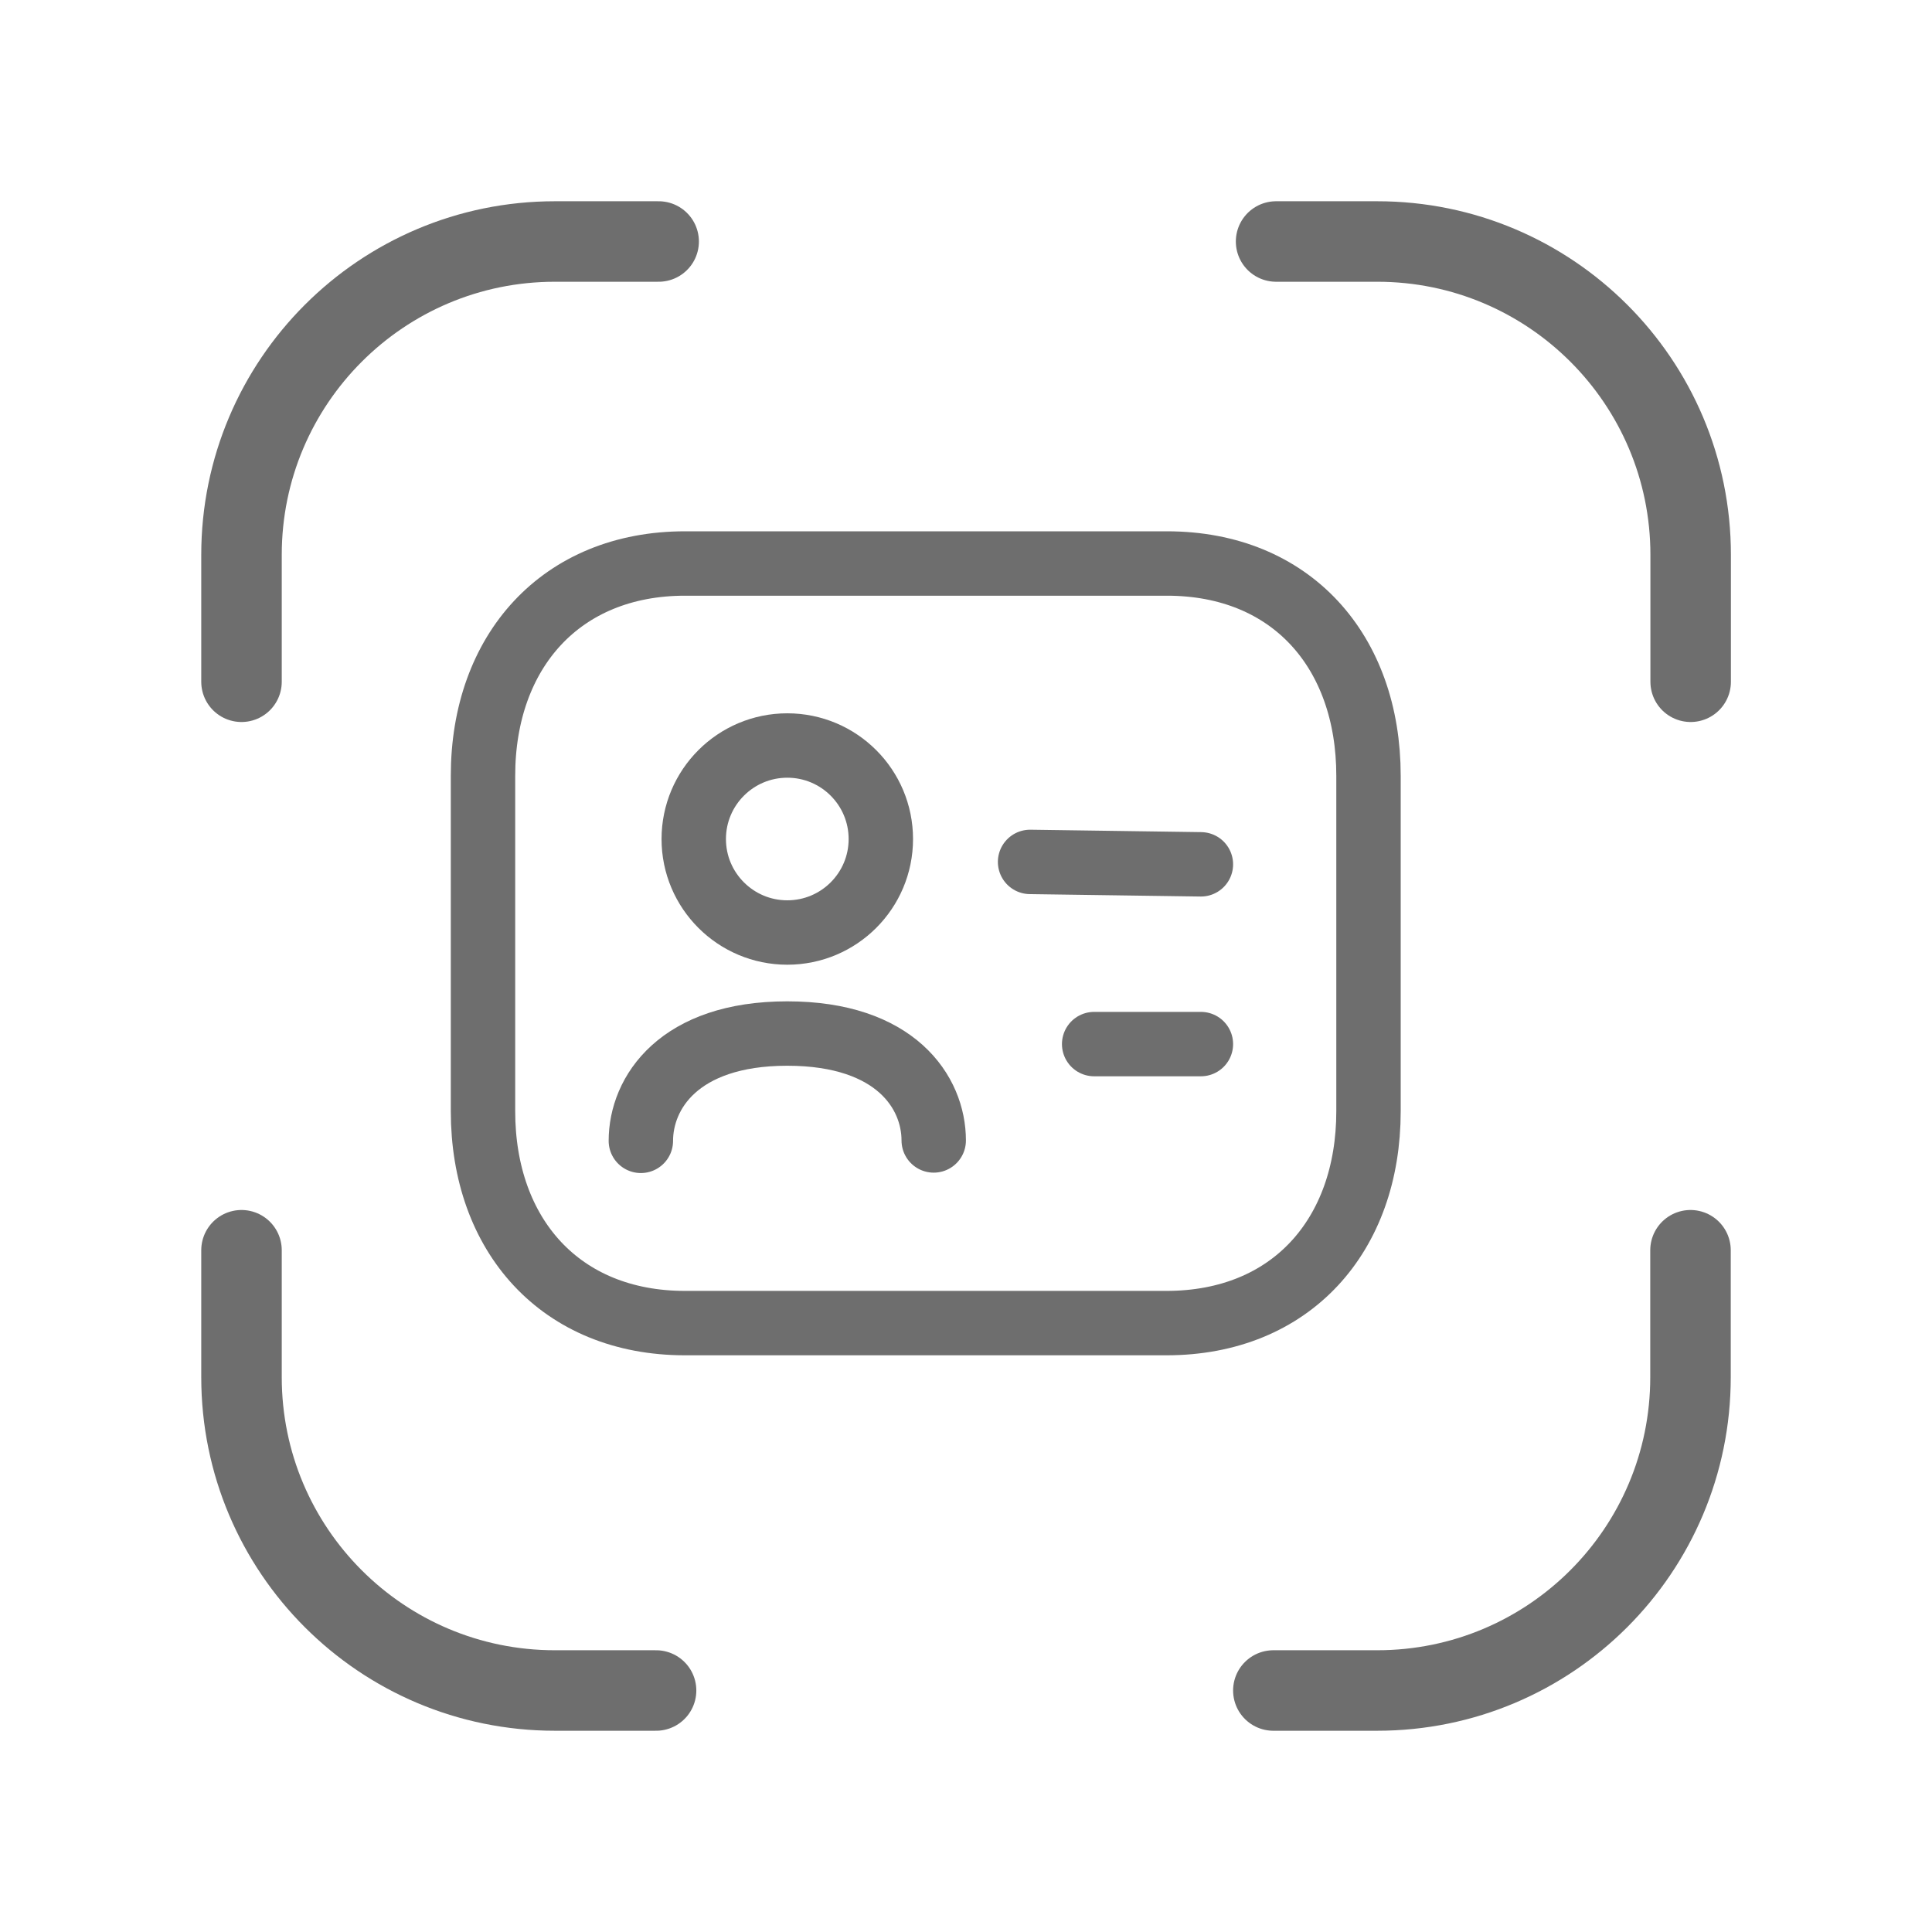 <svg xmlns="http://www.w3.org/2000/svg" width="24" height="24" viewBox="0 0 24 24" fill="none"><path d="M21 15.531V17.108C21 19.258 19.258 21 17.108 21H15.818" stroke="#6E6E6E" stroke-linecap="round" stroke-linejoin="round"></path><path d="M3 15.531V17.108C3 19.258 4.743 21 6.893 21H8.15" stroke="#6E6E6E" stroke-linecap="round" stroke-linejoin="round"></path><path d="M3 8.469V6.892C3 4.743 4.743 3 6.893 3H8.182" stroke="#6E6E6E" stroke-linecap="round" stroke-linejoin="round"></path><path d="M21.002 8.469V6.892C21.002 4.743 19.259 3 17.109 3H15.852" stroke="#6E6E6E" stroke-linecap="round" stroke-linejoin="round"></path><path d="M17 9.637C17 8.091 16.041 7 14.496 7H8.509C6.969 7 6 8.091 6 9.637V13.804C6 15.345 6.964 16.436 8.509 16.436H14.49C16.041 16.436 17 15.345 17 13.804V9.637Z" stroke="#6E6E6E" stroke-width="0.8" stroke-linecap="round" stroke-linejoin="round"></path><path d="M7.961 14.172C7.961 13.578 8.43 12.839 9.78 12.839C11.13 12.839 11.599 13.573 11.599 14.167" stroke="#6E6E6E" stroke-width="0.8" stroke-linecap="round" stroke-linejoin="round"></path><path fill-rule="evenodd" clip-rule="evenodd" d="M10.942 10.423C10.942 11.064 10.422 11.584 9.78 11.584C9.139 11.584 8.618 11.064 8.618 10.423C8.618 9.781 9.139 9.261 9.78 9.261C10.422 9.261 10.942 9.781 10.942 10.423Z" stroke="#6E6E6E" stroke-width="0.8" stroke-linecap="round" stroke-linejoin="round"></path><path d="M12.796 10.707L14.918 10.737M13.592 12.97H14.918" stroke="#6E6E6E" stroke-width="0.8" stroke-linecap="round" stroke-linejoin="round"></path></svg>